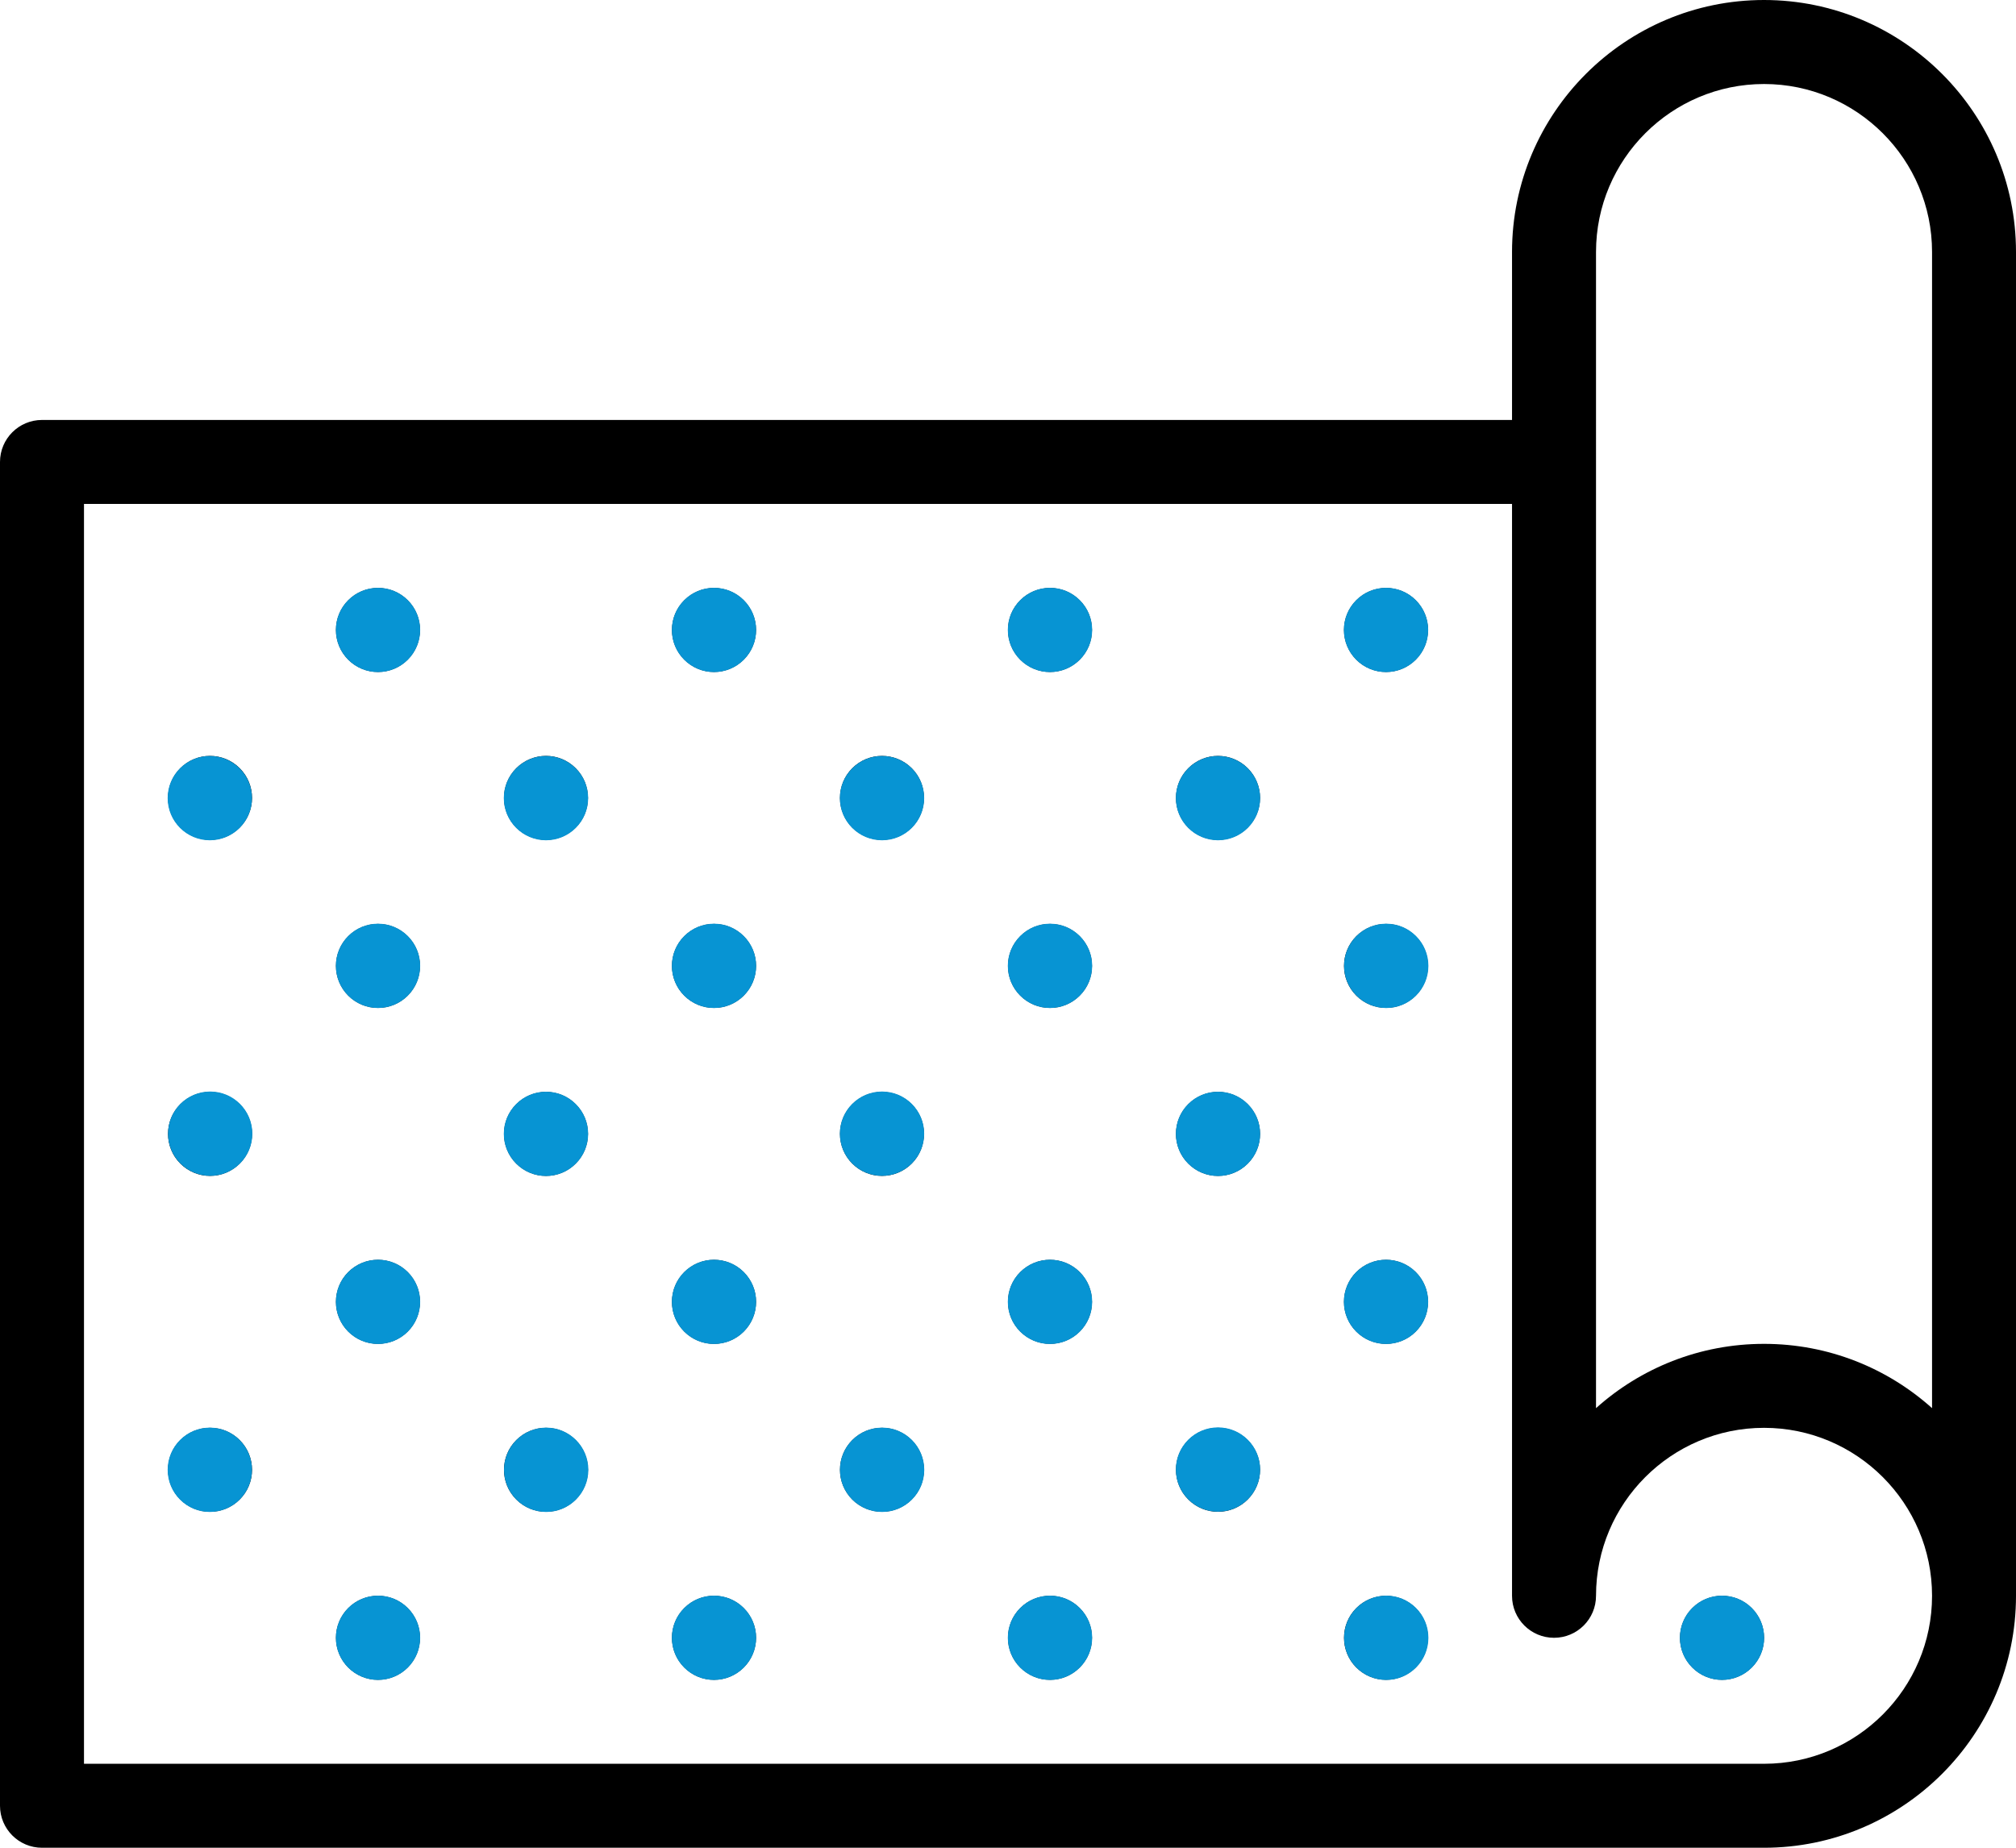 <?xml version="1.0" encoding="UTF-8"?>
<svg id="katman_2" xmlns="http://www.w3.org/2000/svg" viewBox="0 0 511.99 469.34">
  <defs>
    <style>
      .cls-1 {
        fill: #0794d3;
      }
    </style>
  </defs>
  <g id="Layer_1">
    <g>
      <g>
        <path d="M88.45,152.47c-4.16,4.16-4.16,10.91,0,15.08,4.17,4.17,10.92,4.17,15.09,0,4.16-4.17,4.16-10.92,0-15.08-4.17-4.17-10.92-4.17-15.09,0Z"/>
        <path d="M173.79,152.47c-4.17,4.16-4.17,10.91,0,15.08,4.16,4.17,10.91,4.17,15.08,0,4.17-4.17,4.17-10.92,0-15.08-4.17-4.17-10.92-4.17-15.08,0Z"/>
        <path d="M259.12,152.47c-4.17,4.16-4.17,10.91,0,15.08,4.17,4.17,10.92,4.17,15.08,0,4.17-4.17,4.17-10.92,0-15.08-4.16-4.17-10.91-4.17-15.08,0Z"/>
        <path d="M45.8,195.12c-4.17,4.17-4.17,10.92,0,15.09,4.16,4.16,10.91,4.16,15.08,0,4.17-4.17,4.17-10.92,0-15.09-4.17-4.16-10.92-4.16-15.08,0Z"/>
        <path d="M88.45,237.8c-4.16,4.16-4.16,10.92,0,15.08,4.17,4.17,10.92,4.17,15.09,0,4.16-4.16,4.16-10.92,0-15.08-4.17-4.17-10.92-4.17-15.09,0Z"/>
        <path d="M131.12,195.12c-4.17,4.17-4.17,10.92,0,15.09,4.17,4.16,10.92,4.16,15.08,0s4.17-10.92,0-15.09-10.91-4.16-15.08,0Z"/>
        <path d="M173.79,237.8c-4.17,4.16-4.17,10.92,0,15.08,4.16,4.17,10.91,4.17,15.08,0,4.17-4.16,4.17-10.92,0-15.08-4.17-4.17-10.92-4.17-15.08,0Z"/>
        <path d="M216.45,195.12c-4.16,4.17-4.16,10.92,0,15.09,4.17,4.16,10.92,4.16,15.09,0,4.16-4.17,4.16-10.92,0-15.09-4.17-4.16-10.92-4.16-15.09,0Z"/>
        <path d="M259.12,237.8c-4.17,4.16-4.17,10.92,0,15.08,4.17,4.17,10.92,4.17,15.08,0,4.17-4.16,4.17-10.92,0-15.08-4.16-4.17-10.91-4.17-15.08,0Z"/>
        <path d="M301.79,195.12c-4.17,4.17-4.17,10.92,0,15.09s10.91,4.16,15.08,0c4.17-4.17,4.17-10.92,0-15.09-4.17-4.16-10.92-4.16-15.08,0Z"/>
        <path d="M45.8,280.47c-4.17,4.16-4.17,10.91,0,15.08,4.16,4.17,10.91,4.17,15.08,0s4.17-10.92,0-15.08c-4.17-4.17-10.92-4.17-15.08,0Z"/>
        <path d="M88.45,323.12c-4.16,4.17-4.16,10.92,0,15.09,4.17,4.16,10.92,4.16,15.09,0,4.16-4.17,4.16-10.92,0-15.09-4.17-4.16-10.92-4.16-15.09,0Z"/>
        <path d="M131.12,280.47c-4.17,4.16-4.17,10.91,0,15.08s10.92,4.17,15.08,0c4.17-4.17,4.17-10.92,0-15.08-4.16-4.17-10.91-4.17-15.08,0Z"/>
        <path d="M173.79,323.12c-4.17,4.17-4.17,10.92,0,15.09s10.91,4.16,15.08,0c4.17-4.17,4.17-10.92,0-15.09-4.17-4.16-10.92-4.16-15.08,0Z"/>
        <path d="M216.45,280.47c-4.16,4.16-4.16,10.91,0,15.08,4.17,4.17,10.92,4.17,15.09,0,4.16-4.17,4.16-10.92,0-15.08s-10.92-4.17-15.09,0Z"/>
        <path d="M259.12,323.12c-4.17,4.17-4.17,10.92,0,15.09,4.17,4.16,10.92,4.16,15.08,0s4.17-10.92,0-15.09c-4.16-4.16-10.91-4.16-15.08,0Z"/>
        <path d="M301.79,280.47c-4.17,4.16-4.17,10.91,0,15.08,4.16,4.17,10.91,4.17,15.08,0s4.17-10.92,0-15.08c-4.17-4.17-10.92-4.17-15.08,0Z"/>
        <path d="M45.8,365.79c-4.17,4.17-4.17,10.92,0,15.08,4.16,4.17,10.91,4.17,15.08,0,4.17-4.16,4.17-10.91,0-15.08s-10.92-4.17-15.08,0Z"/>
        <path d="M88.45,408.46c-4.16,4.16-4.16,10.91,0,15.08,4.17,4.17,10.92,4.17,15.09,0,4.16-4.17,4.16-10.92,0-15.08-4.17-4.17-10.92-4.17-15.09,0Z"/>
        <path d="M344.45,152.47c-4.16,4.16-4.16,10.91,0,15.08,4.17,4.17,10.92,4.17,15.09,0,4.16-4.17,4.16-10.92,0-15.08s-10.92-4.17-15.09,0Z"/>
        <path d="M344.45,237.8c-4.16,4.16-4.16,10.92,0,15.08s10.92,4.17,15.09,0,4.16-10.92,0-15.08c-4.17-4.17-10.92-4.17-15.09,0Z"/>
        <path d="M344.45,323.12c-4.16,4.17-4.16,10.92,0,15.09,4.17,4.16,10.92,4.16,15.09,0,4.16-4.17,4.16-10.92,0-15.09-4.17-4.16-10.92-4.16-15.09,0Z"/>
        <path d="M344.45,408.46c-4.16,4.16-4.16,10.91,0,15.08,4.17,4.17,10.92,4.17,15.09,0,4.16-4.17,4.16-10.92,0-15.08s-10.92-4.17-15.09,0Z"/>
        <path d="M131.12,365.79c-4.17,4.17-4.17,10.92,0,15.08,4.17,4.17,10.92,4.17,15.08,0,4.17-4.16,4.17-10.91,0-15.08-4.16-4.17-10.91-4.17-15.08,0Z"/>
        <path d="M173.79,408.46c-4.17,4.16-4.17,10.91,0,15.08,4.16,4.17,10.91,4.17,15.08,0,4.17-4.17,4.17-10.92,0-15.08-4.17-4.17-10.92-4.17-15.08,0Z"/>
        <path d="M216.45,365.79c-4.16,4.17-4.16,10.92,0,15.08s10.92,4.17,15.09,0,4.16-10.91,0-15.08c-4.17-4.17-10.92-4.17-15.09,0Z"/>
        <path d="M259.12,408.46c-4.17,4.16-4.17,10.91,0,15.08s10.92,4.17,15.08,0c4.17-4.17,4.17-10.92,0-15.08-4.16-4.17-10.91-4.17-15.08,0Z"/>
        <path d="M301.79,365.79c-4.17,4.17-4.17,10.92,0,15.08,4.16,4.17,10.91,4.17,15.08,0,4.17-4.16,4.17-10.91,0-15.08s-10.92-4.17-15.08,0Z"/>
        <path d="M429.79,408.46c-4.17,4.16-4.17,10.91,0,15.08,4.16,4.17,10.91,4.17,15.08,0s4.17-10.92,0-15.08c-4.17-4.17-10.92-4.17-15.08,0Z"/>
        <path d="M448,0c-35.3,0-64,28.72-64,64v42.67H10.67c-5.89,0-10.67,4.78-10.67,10.67v341.32c0,5.89,4.78,10.67,10.67,10.67h437.32c35.28,0,64-28.72,64-64V64c0-35.28-28.72-64-64-64ZM448.04,448H21.33V128h362.67v277.34c0,5.89,4.78,10.66,10.67,10.66s10.66-4.77,10.66-10.66c0-23.53,19.14-42.67,42.67-42.67s42.67,19.14,42.67,42.67c0,23.5-19.11,42.64-42.62,42.66ZM490.67,357.67c-11.33-10.16-26.3-16.33-42.67-16.33s-31.34,6.17-42.67,16.33V64c0-23.52,19.14-42.66,42.67-42.66s42.67,19.14,42.67,42.66v293.67h0Z"/>
      </g>
      <circle class="cls-1" cx="53.29" cy="202.72" r="10.71"/>
      <circle class="cls-1" cx="224" cy="202.72" r="10.71"/>
      <circle class="cls-1" cx="138.66" cy="202.72" r="10.71"/>
      <circle class="cls-1" cx="266.66" cy="160.01" r="10.71"/>
      <circle class="cls-1" cx="181.33" cy="160.01" r="10.71"/>
      <circle class="cls-1" cx="96" cy="160.01" r="10.71"/>
      <circle class="cls-1" cx="266.66" cy="330.67" r="10.71"/>
      <circle class="cls-1" cx="96" cy="330.67" r="10.71"/>
      <circle class="cls-1" cx="138.66" cy="288" r="10.71"/>
      <circle class="cls-1" cx="224" cy="287.96" r="10.71"/>
      <circle class="cls-1" cx="352.05" cy="245.33" r="10.71"/>
      <circle class="cls-1" cx="309.33" cy="202.72" r="10.71"/>
      <circle class="cls-1" cx="266.66" cy="245.33" r="10.71"/>
      <circle class="cls-1" cx="53.38" cy="287.96" r="10.71"/>
      <circle class="cls-1" cx="96" cy="245.33" r="10.71"/>
      <circle class="cls-1" cx="181.33" cy="245.33" r="10.71"/>
      <circle class="cls-1" cx="352" cy="160.01" r="10.71"/>
      <circle class="cls-1" cx="309.33" cy="373.27" r="10.71"/>
      <circle class="cls-1" cx="352" cy="330.67" r="10.71"/>
      <circle class="cls-1" cx="309.33" cy="288" r="10.71"/>
      <circle class="cls-1" cx="181.33" cy="330.67" r="10.71"/>
      <circle class="cls-1" cx="53.29" cy="373.33" r="10.71"/>
      <circle class="cls-1" cx="352.05" cy="416" r="10.71"/>
      <circle class="cls-1" cx="266.66" cy="416" r="10.71"/>
      <circle class="cls-1" cx="224.02" cy="373.33" r="10.71"/>
      <circle class="cls-1" cx="181.33" cy="416" r="10.71"/>
      <circle class="cls-1" cx="138.71" cy="373.33" r="10.71"/>
      <circle class="cls-1" cx="96" cy="416" r="10.71"/>
      <circle class="cls-1" cx="437.33" cy="416" r="10.71"/>
    </g>
  </g>
</svg>
